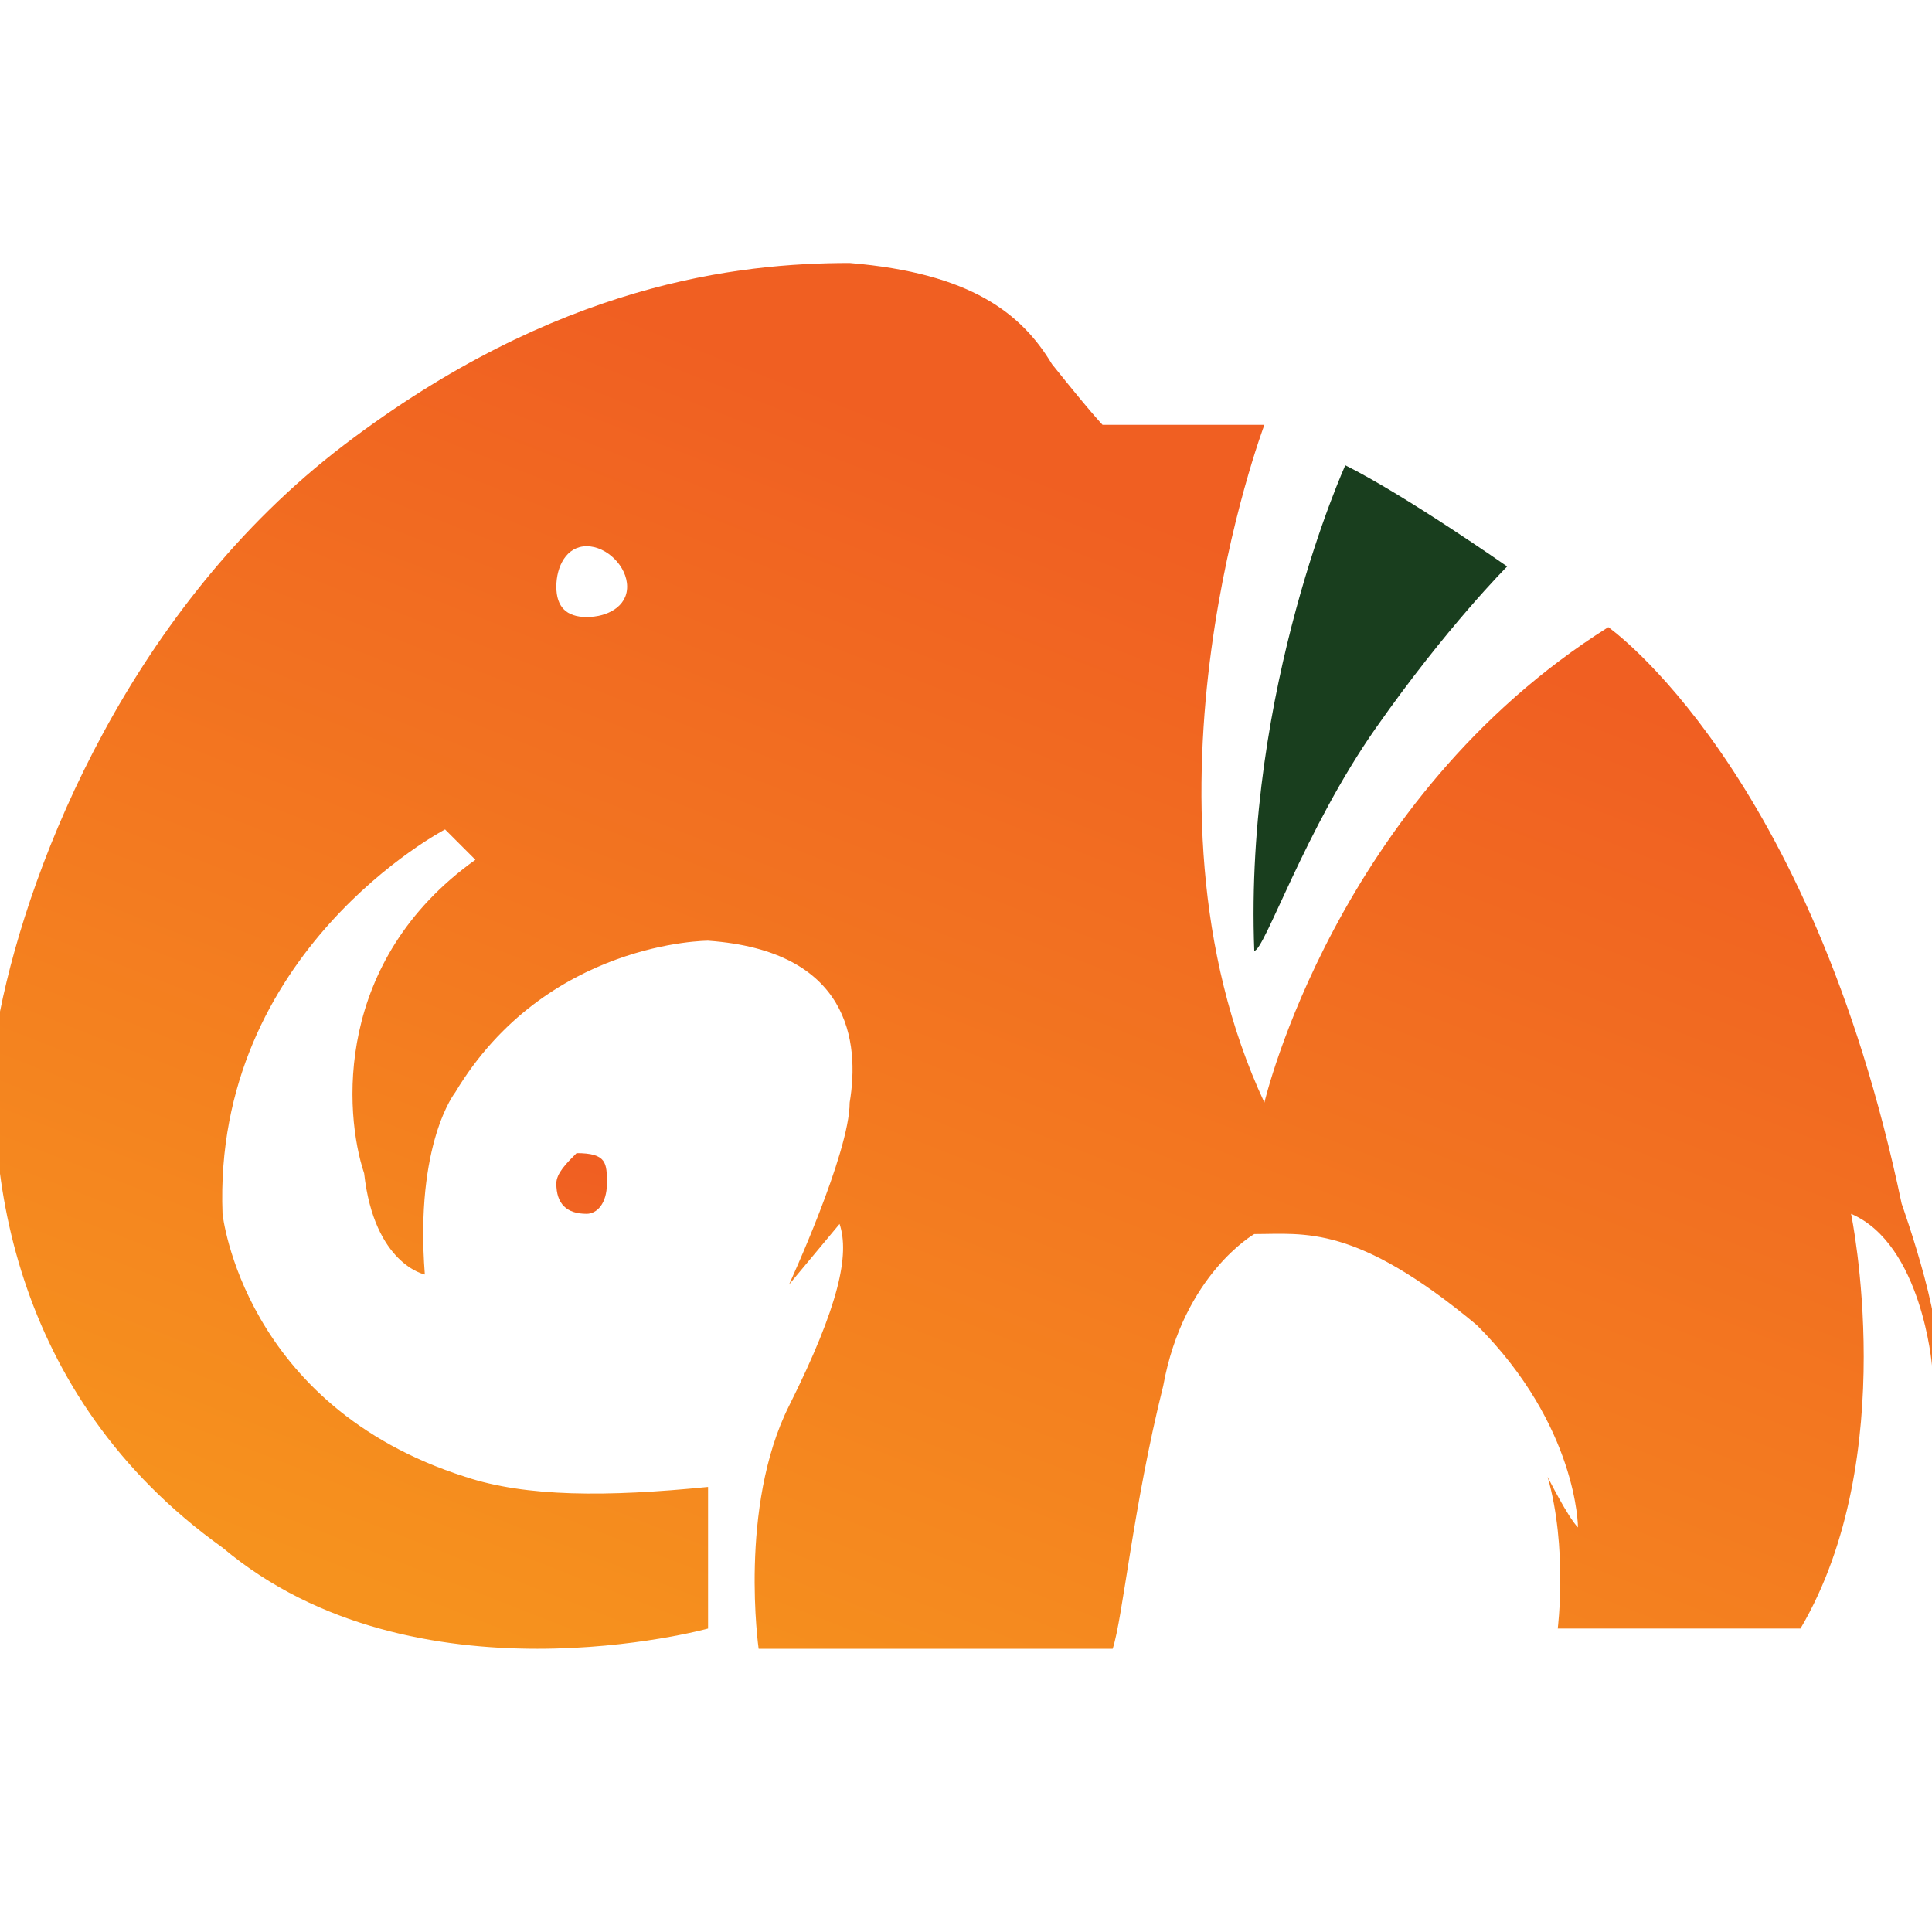 <?xml version="1.0" encoding="utf-8"?>
<!-- Generator: Adobe Illustrator 23.0.2, SVG Export Plug-In . SVG Version: 6.00 Build 0)  -->
<svg version="1.1" id="Layer_1" xmlns="http://www.w3.org/2000/svg" xmlns:xlink="http://www.w3.org/1999/xlink" x="0px" y="0px"
	 viewBox="0 0 19.1 19.1" style="enable-background:new 0 0 19.1 19.1;" xml:space="preserve">
<style type="text/css">
	.st0{fill:url(#SVGID_1_);}
	.st1{fill:url(#SVGID_2_);}
	.st2{fill:#193E1E;}
</style>
<g>
	<g>
		<g>
			<g>
				<linearGradient id="SVGID_1_" gradientUnits="userSpaceOnUse" x1="7.33" y1="17.172" x2="11.97" y2="5.309">
					<stop  offset="0" style="stop-color:#F6921E"/>
					<stop  offset="1" style="stop-color:#F05F22"/>
				</linearGradient>
				<path class="st0" d="M18.8,11.9c-0.9-4.3-2.9-5.7-2.9-5.7c-2.7,1.7-3.4,4.7-3.4,4.7c-1.4-3,0-6.7,0-6.7h-1.6
					c0,0-0.1-0.1-0.5-0.6c-0.3-0.5-0.8-0.9-2-1c-1.1,0-2.9,0.2-5,1.8S0.3,8.5,0,10c-0.2,1.5,0.1,3.8,2.2,5.3
					c1.9,1.6,4.8,0.8,4.8,0.8v-1.4H7c-1,0.1-1.8,0.1-2.4-0.1C2.4,13.9,2.2,12,2.2,12C2.1,9.4,4.4,8.2,4.4,8.2l0.3,0.3
					c-1.4,1-1.3,2.5-1.1,3.1c0.1,0.9,0.6,1,0.6,1c-0.1-1.3,0.3-1.8,0.3-1.8C5.4,9.3,7,9.3,7,9.3c1.4,0.1,1.5,1,1.4,1.6
					c0,0.5-0.6,1.8-0.6,1.8l0.5-0.6c0.1,0.3,0,0.8-0.5,1.8s-0.3,2.4-0.3,2.4H11c0.1-0.3,0.2-1.4,0.5-2.6c0.2-1.1,0.9-1.5,0.9-1.5
					c0.5,0,1-0.1,2.2,0.9c1,1,1,2,1,2c-0.1-0.1-0.3-0.5-0.3-0.5c0.2,0.7,0.1,1.5,0.1,1.5h2.4c1-1.7,0.5-4.1,0.5-4.1
					c0.7,0.3,0.8,1.5,0.8,1.5C19.3,13.3,18.8,11.9,18.8,11.9z M5.8,6.1C5.6,6.1,5.5,6,5.5,5.8s0.1-0.4,0.3-0.4s0.4,0.2,0.4,0.4
					S6,6.1,5.8,6.1z"/>
			</g>
			<g>
				<linearGradient id="SVGID_2_" gradientUnits="userSpaceOnUse" x1="4.313" y1="16.859" x2="5.812" y2="11.53">
					<stop  offset="0" style="stop-color:#F6921E"/>
					<stop  offset="1" style="stop-color:#F05F22"/>
				</linearGradient>
				<path class="st1" d="M5.5,11.7c0,0.2,0.1,0.3,0.3,0.3C5.9,12,6,11.9,6,11.7s0-0.3-0.3-0.3C5.6,11.5,5.5,11.6,5.5,11.7z"/>
			</g>
			<g>
				<path class="st2" d="M13.6,7.2c0.7-1,1.3-1.6,1.3-1.6s-1-0.7-1.6-1c0,0-1,2.2-0.9,4.8C12.5,9.4,12.9,8.2,13.6,7.2z"/>
			</g>
		</g>
	</g>
</g>
</svg>
